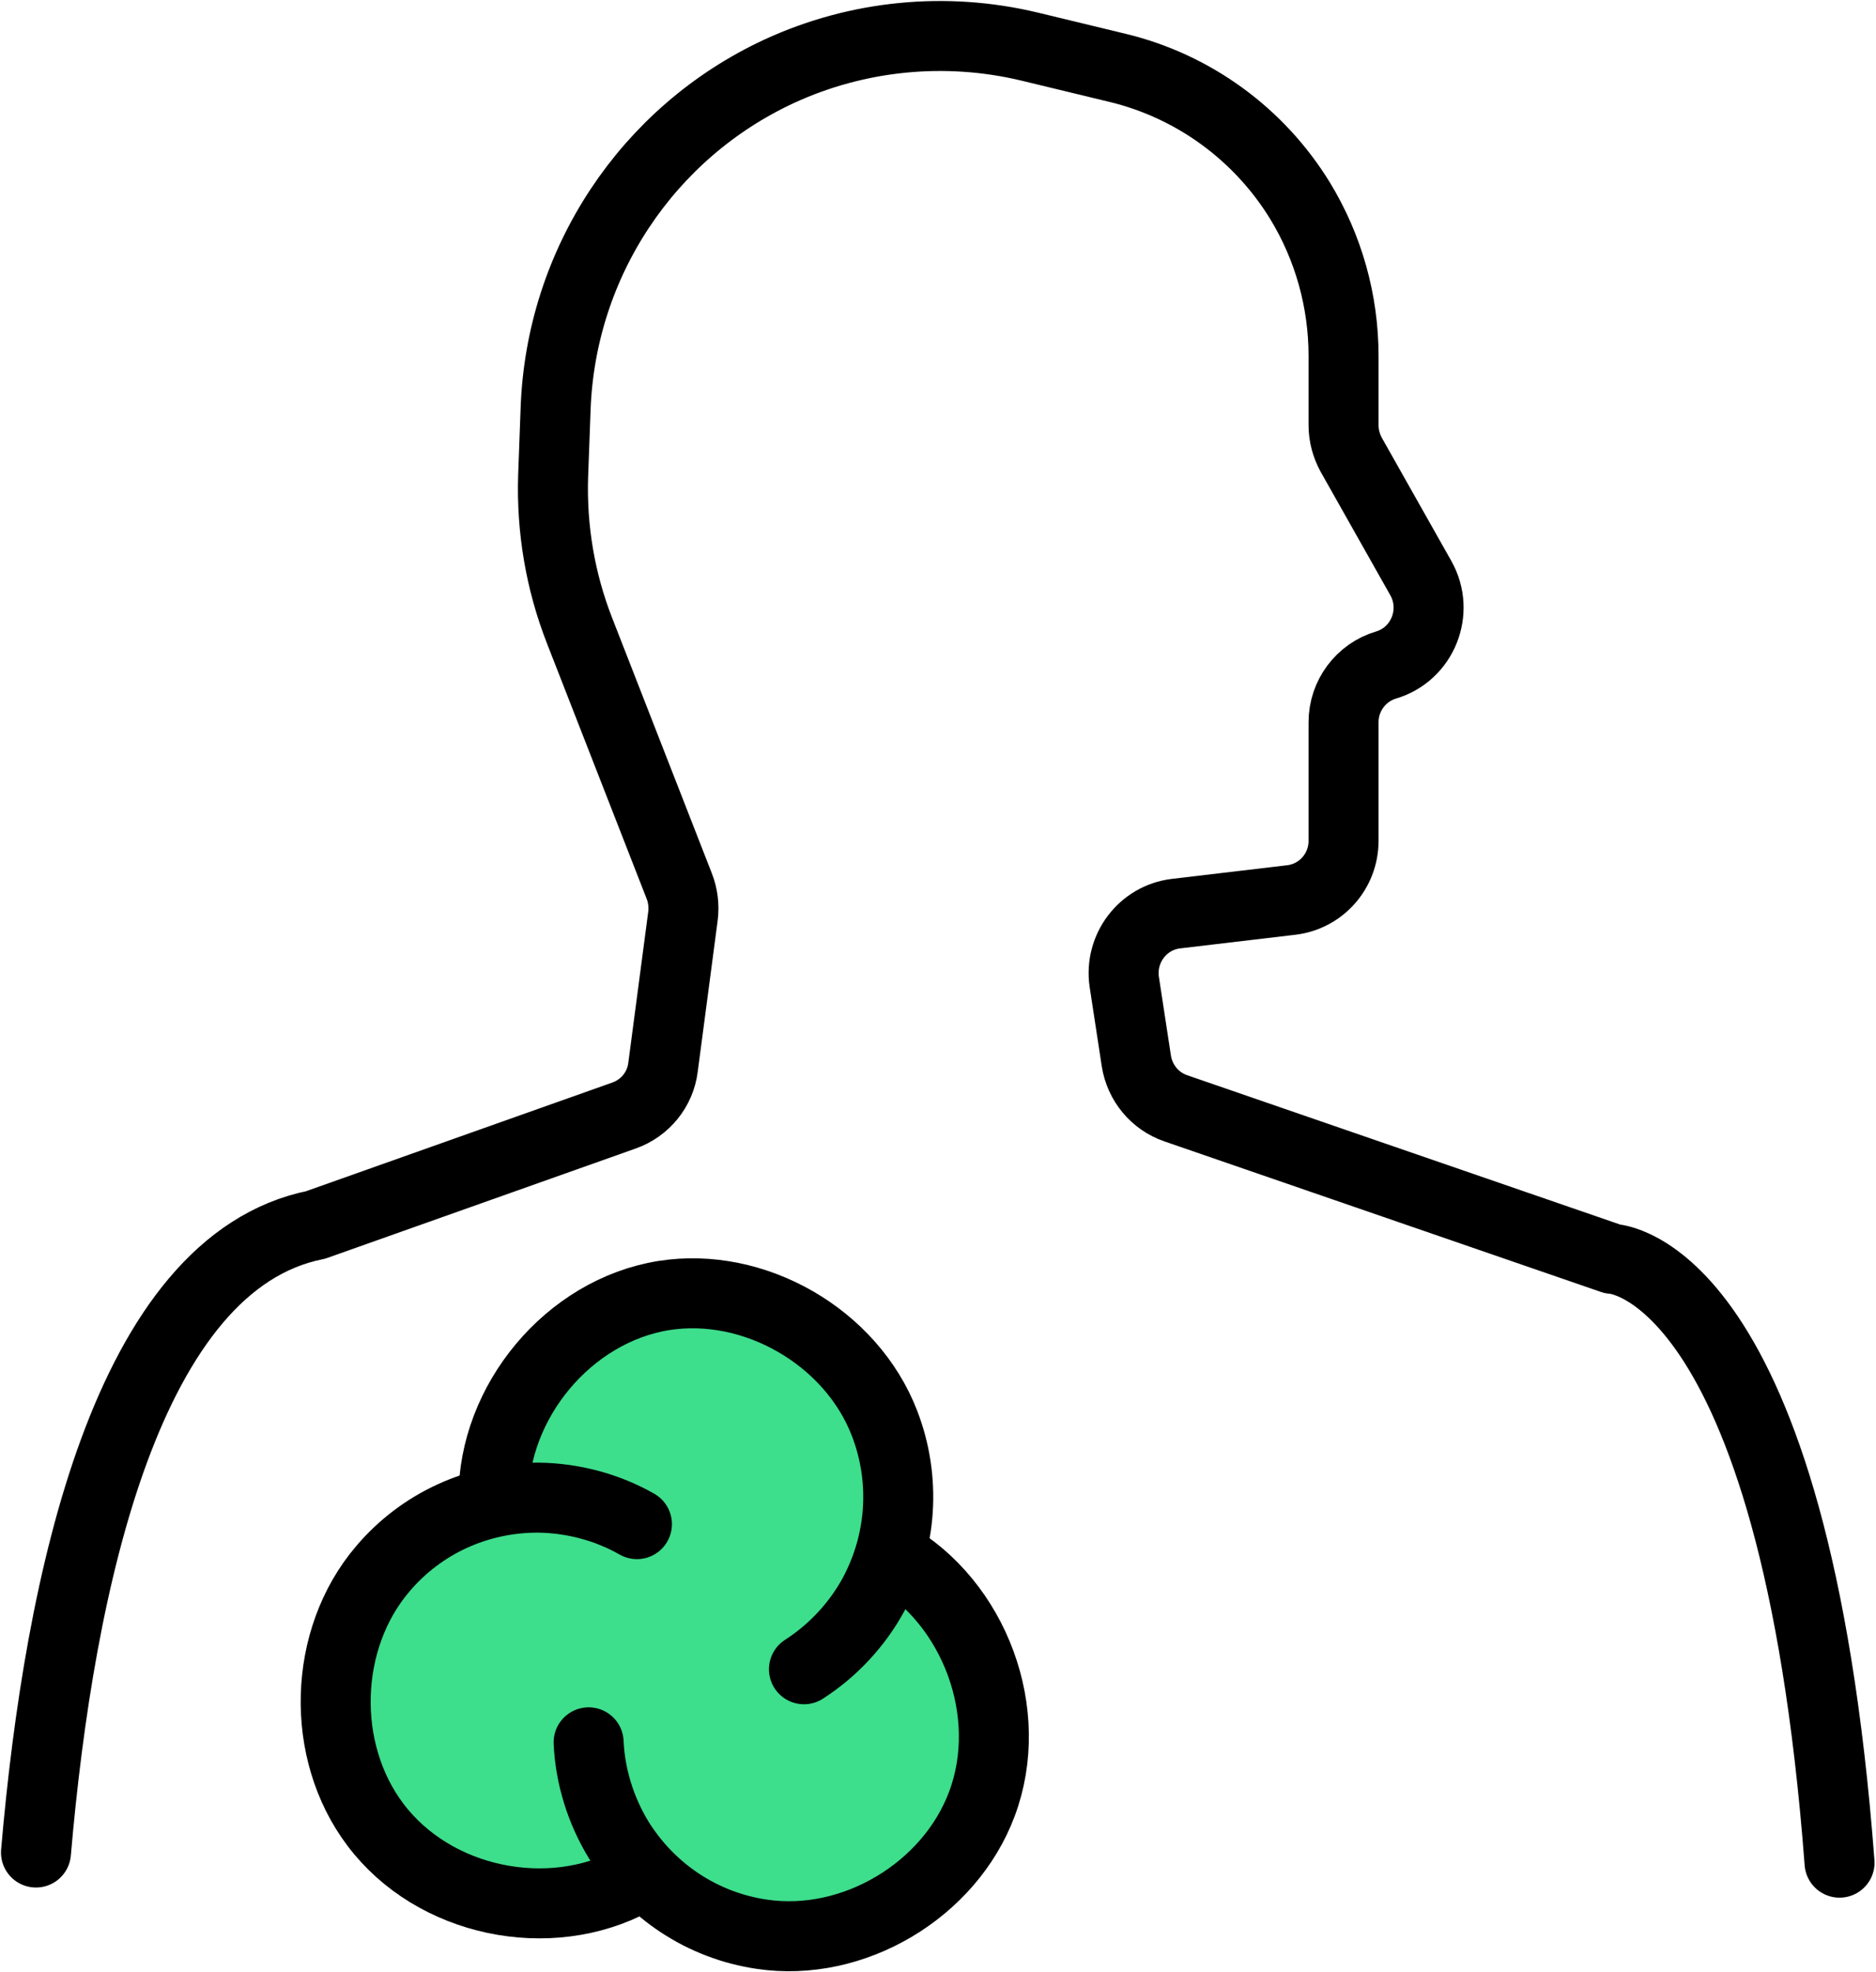 <?xml version="1.0" encoding="UTF-8"?>
<svg xmlns="http://www.w3.org/2000/svg" width="78" height="82" viewBox="0 0 78 82" fill="none">
  <g clip-path="url(#clip0_2300_7639)">
    <path d="M1.496 77.026C2.469 65.709 5.296 52.508 13.123 50.932L25.949 46.381C26.82 46.072 27.455 45.299 27.567 44.373L28.397 38.081C28.448 37.669 28.397 37.236 28.243 36.845L24.095 26.218C23.295 24.169 22.927 21.985 22.998 19.792L23.101 17.001C23.316 10.936 26.912 5.509 32.392 2.966C35.65 1.462 39.318 1.102 42.801 1.936L46.468 2.822C49.623 3.584 52.348 5.571 54.049 8.341C55.237 10.287 55.862 12.522 55.862 14.798V17.681C55.862 18.114 55.975 18.526 56.18 18.907L59.079 24.045C59.857 25.435 59.15 27.196 57.634 27.649C56.589 27.958 55.862 28.926 55.862 30.028V34.961C55.862 36.217 54.93 37.278 53.68 37.422L48.896 37.988C47.513 38.153 46.54 39.44 46.745 40.83L47.247 44.115C47.39 45.021 48.015 45.783 48.886 46.082L67.039 52.343C67.039 52.343 74.599 52.538 76.484 77.448" stroke="black" stroke-width="2.91" stroke-linecap="round" stroke-linejoin="round"></path>
    <path fill-rule="evenodd" clip-rule="evenodd" d="M37.064 64.442L37.002 64.484C37.545 62.671 37.484 60.746 36.797 58.974C35.414 55.381 31.378 53.064 27.619 53.661C23.88 54.258 20.888 57.656 20.57 61.394C20.55 61.621 20.54 61.847 20.54 62.074H20.581L20.54 62.249C18.747 62.64 17.128 63.598 15.93 65.009C13.441 67.933 13.318 72.609 15.623 75.657C18.061 78.88 22.855 79.868 26.348 77.963L26.697 77.541C28.008 78.983 29.76 79.93 31.686 80.208C35.486 80.764 39.492 78.385 40.834 74.792C42.248 71.002 40.526 66.399 37.054 64.432L37.064 64.442Z" fill="#3DDE8C"></path>
    <path d="M26.338 78.18C22.834 80.074 18.04 79.096 15.612 75.873C13.297 72.814 13.42 68.15 15.92 65.225C17.518 63.341 19.864 62.259 22.394 62.27C23.828 62.29 25.252 62.671 26.482 63.372" stroke="black" stroke-width="2.91" stroke-linecap="round" stroke-linejoin="round"></path>
    <path d="M37.043 64.648C40.516 66.615 42.248 71.218 40.824 75.008C39.481 78.602 35.476 80.991 31.675 80.424C29.227 80.064 27.065 78.653 25.723 76.501C24.976 75.276 24.535 73.855 24.474 72.444" stroke="black" stroke-width="2.91" stroke-linecap="round" stroke-linejoin="round"></path>
    <path d="M20.519 62.28C20.509 58.285 23.634 54.505 27.598 53.867C31.358 53.27 35.394 55.587 36.777 59.18C37.668 61.487 37.515 64.082 36.316 66.306C35.63 67.563 34.615 68.644 33.427 69.406" stroke="black" stroke-width="2.91" stroke-linecap="round" stroke-linejoin="round"></path>
  </g>
  <defs>
    <clipPath id="clip0_2300_7639">
      <rect width="78" height="82" fill="white"></rect>
    </clipPath>
  </defs>
</svg>
